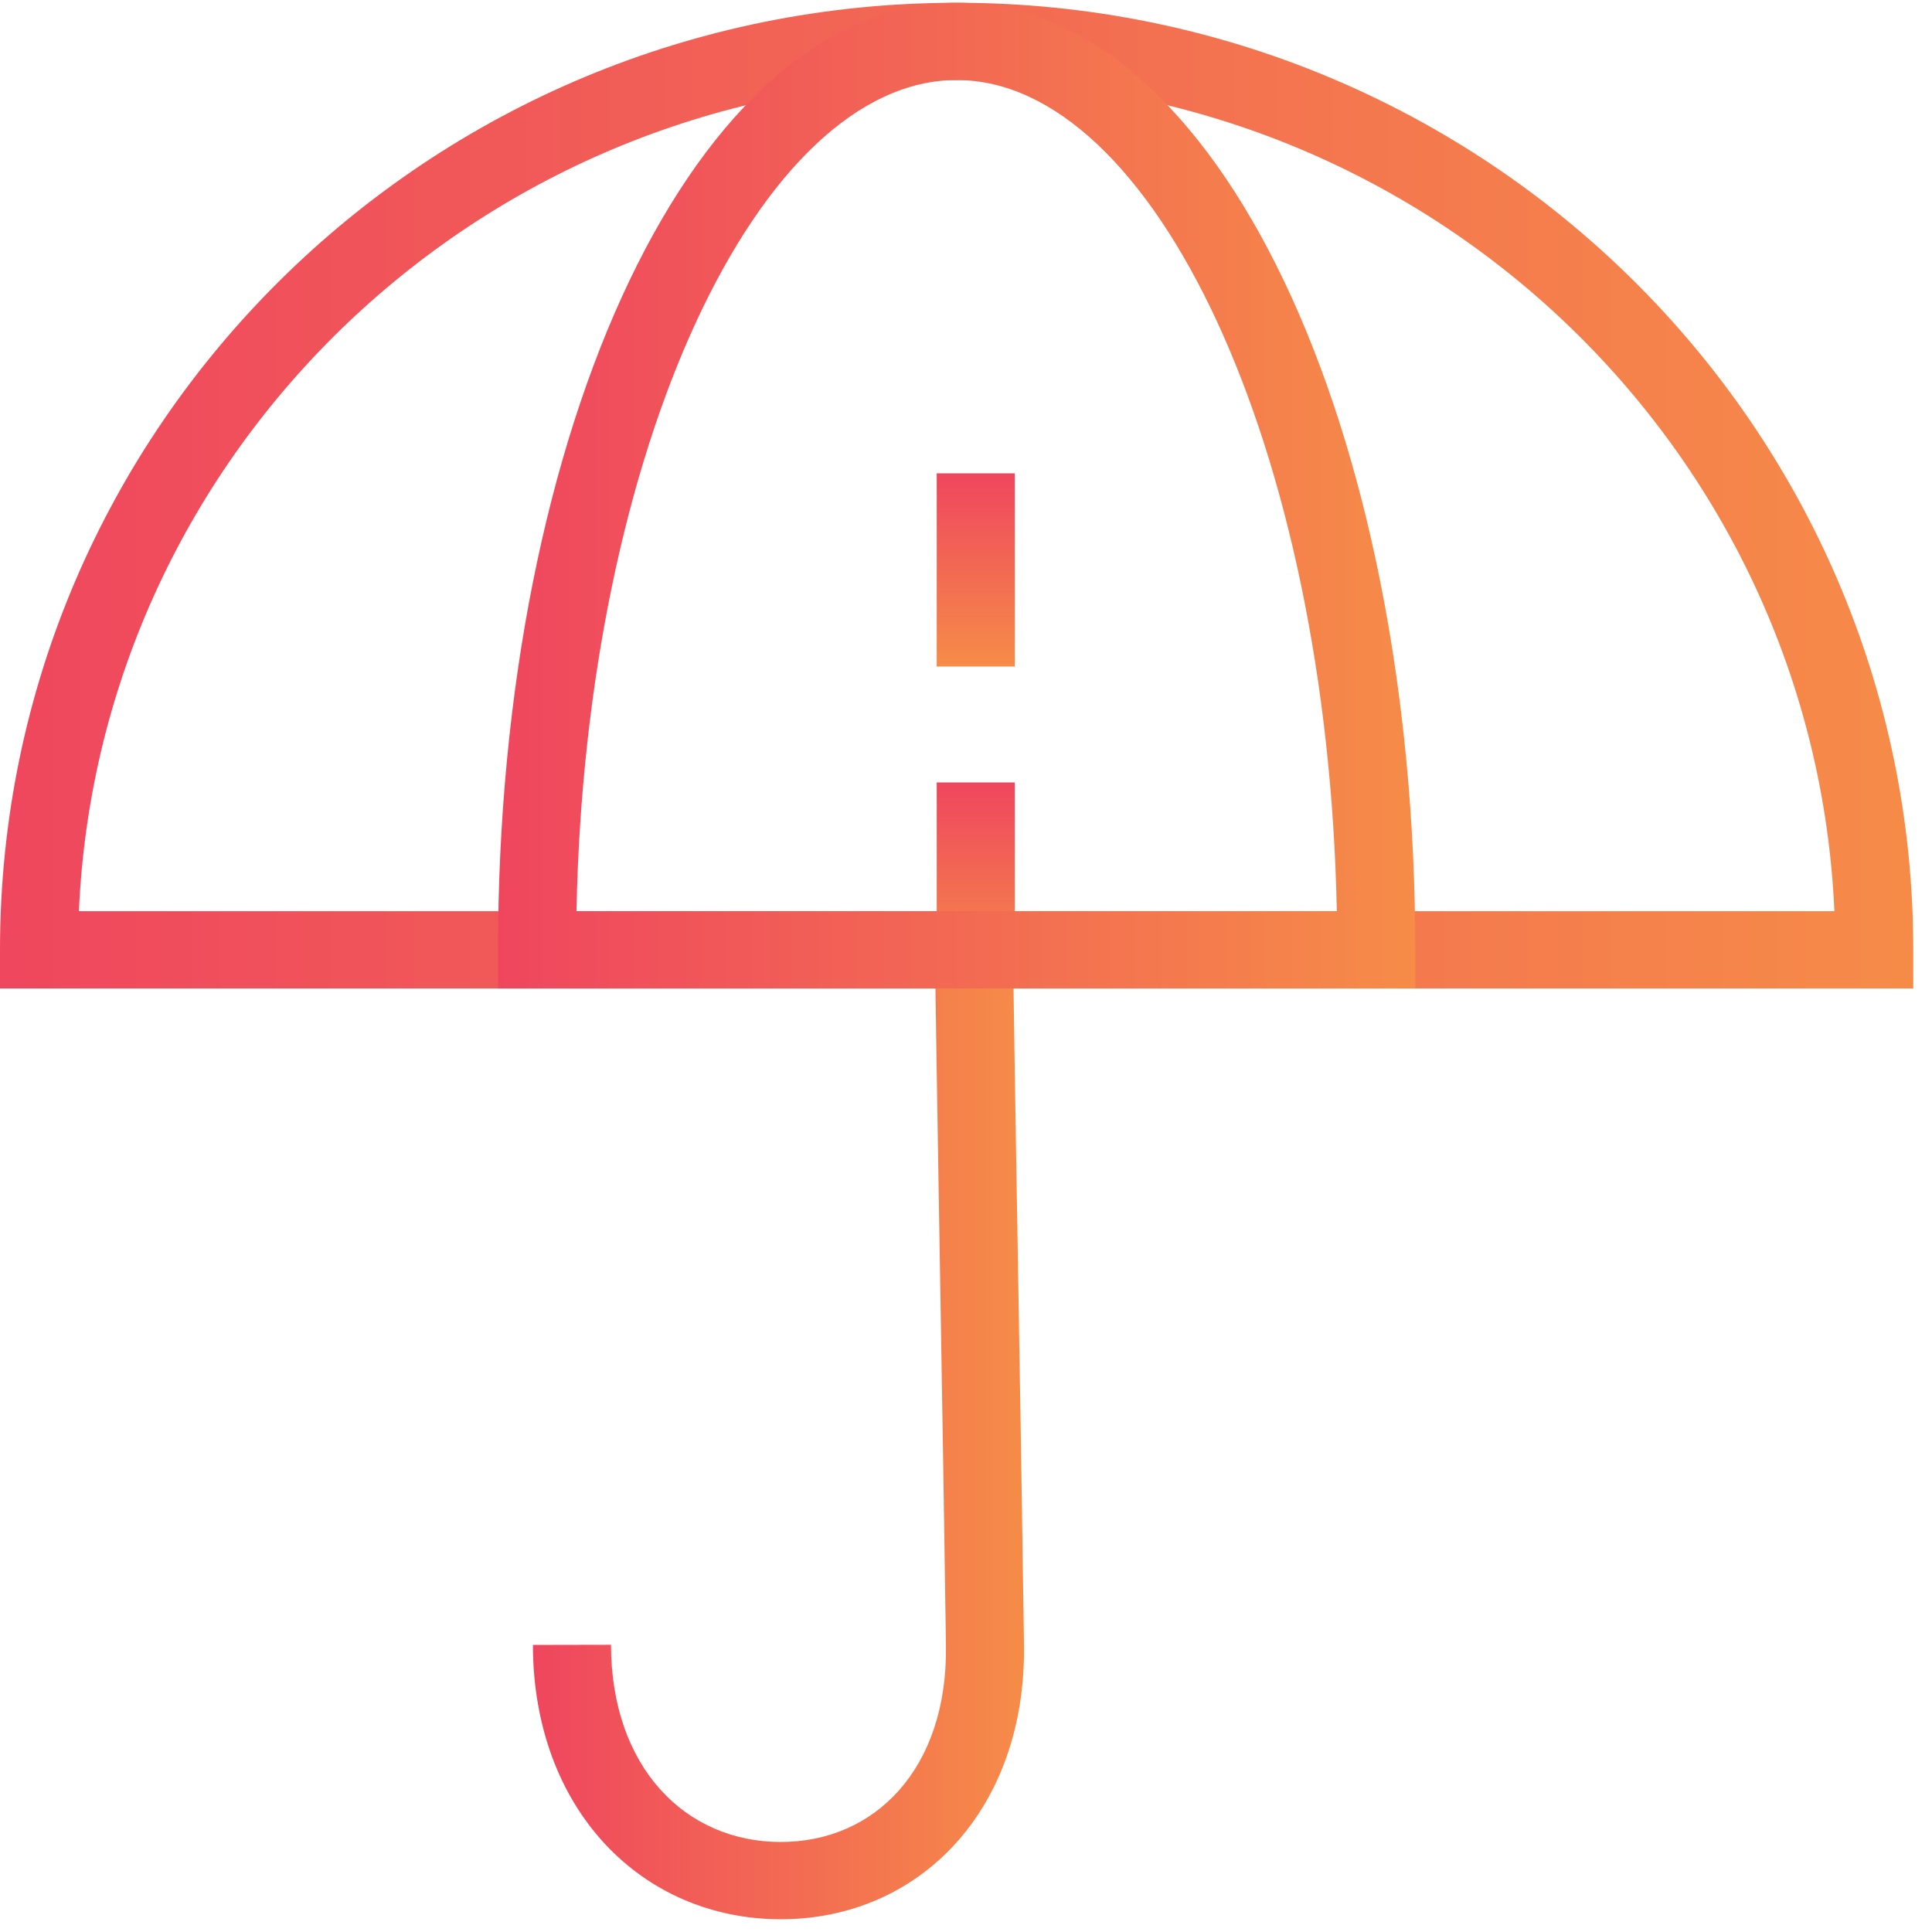 <?xml version="1.0" encoding="UTF-8"?><svg width="100px" height="100px" viewBox="0 0 100 100" version="1.1" xmlns="http://www.w3.org/2000/svg" xmlns:xlink="http://www.w3.org/1999/xlink"><defs><linearGradient x1="-1.11022302e-14%" y1="50%" x2="100%" y2="50%" id="linearGradient-1"><stop stop-color="#EF465E" offset="0%"></stop><stop stop-color="#F68C48" offset="100%"></stop></linearGradient><linearGradient x1="50%" y1="-1.35917284e-14%" x2="50%" y2="100%" id="linearGradient-2"><stop stop-color="#EF465E" offset="0%"></stop><stop stop-color="#F68C48" offset="100%"></stop></linearGradient></defs><g id="Page-12" stroke="none" stroke-width="1" fill="none" fill-rule="evenodd"><g id="Group-49" fill-rule="nonzero"><g id="Group-45"><path d="M48.387,49.066 C48.444,52.991 48.499,56.478 48.569,60.647 C48.58,61.323 48.592,62.027 48.605,62.818 C48.819,75.576 48.849,77.379 48.962,85.167 C49.055,91.523 45.311,95.347 40.399,95.34 C35.473,95.333 31.638,91.479 31.624,85.134 L27.583,85.142 C27.602,93.678 33.227,99.33 40.393,99.34 C47.579,99.35 53.127,93.683 53.002,85.109 C52.888,77.317 52.859,75.512 52.645,62.751 C52.631,61.96 52.62,61.257 52.608,60.581 C52.539,56.415 52.484,52.931 52.427,49.009 L48.387,49.066 Z" id="Path-3" fill="url(#linearGradient-1)"></path><polygon id="Line" fill="url(#linearGradient-2)" points="52.525 50.5 52.525 40.5 48.485 40.5 48.485 50.5"></polygon><polygon id="Line" fill="url(#linearGradient-2)" points="52.525 34.5 52.525 24.5 48.485 24.5 48.485 34.5"></polygon><path d="M5.912,47.163 L79.768,47.163 C89.873,47.163 91.33,47.163 94.947,47.163 C93.89,23.228 73.954,4.143 49.516,4.143 C25.078,4.143 5.141,23.228 4.084,47.163 C4.514,47.163 5.084,47.163 5.912,47.163 Z M-4.54747351e-13,49.163 C-4.54747351e-13,22.09 22.169,0.143 49.516,0.143 C76.862,0.143 99.031,22.09 99.031,49.163 L99.031,51.163 L79.768,51.163 L5.912,51.163 L-4.54747351e-13,51.163 L-4.54747351e-13,49.163 Z" id="Stroke-1-Copy" fill="url(#linearGradient-1)"></path><path d="M33.06,47.163 L63.348,47.163 C66.852,47.163 68.082,47.163 69.193,47.163 C68.715,23.111 59.682,4.143 49.516,4.143 C39.349,4.143 30.316,23.111 29.838,47.163 C31.074,47.163 31.192,47.163 33.06,47.163 Z M25.778,49.163 C25.778,22.219 35.974,0.143 49.516,0.143 C63.057,0.143 73.253,22.219 73.253,49.163 L73.253,51.163 L63.348,51.163 L29.572,51.163 L25.778,51.163 L25.778,49.163 Z" id="Stroke-1-Copy" fill="url(#linearGradient-1)"></path></g></g></g></svg>